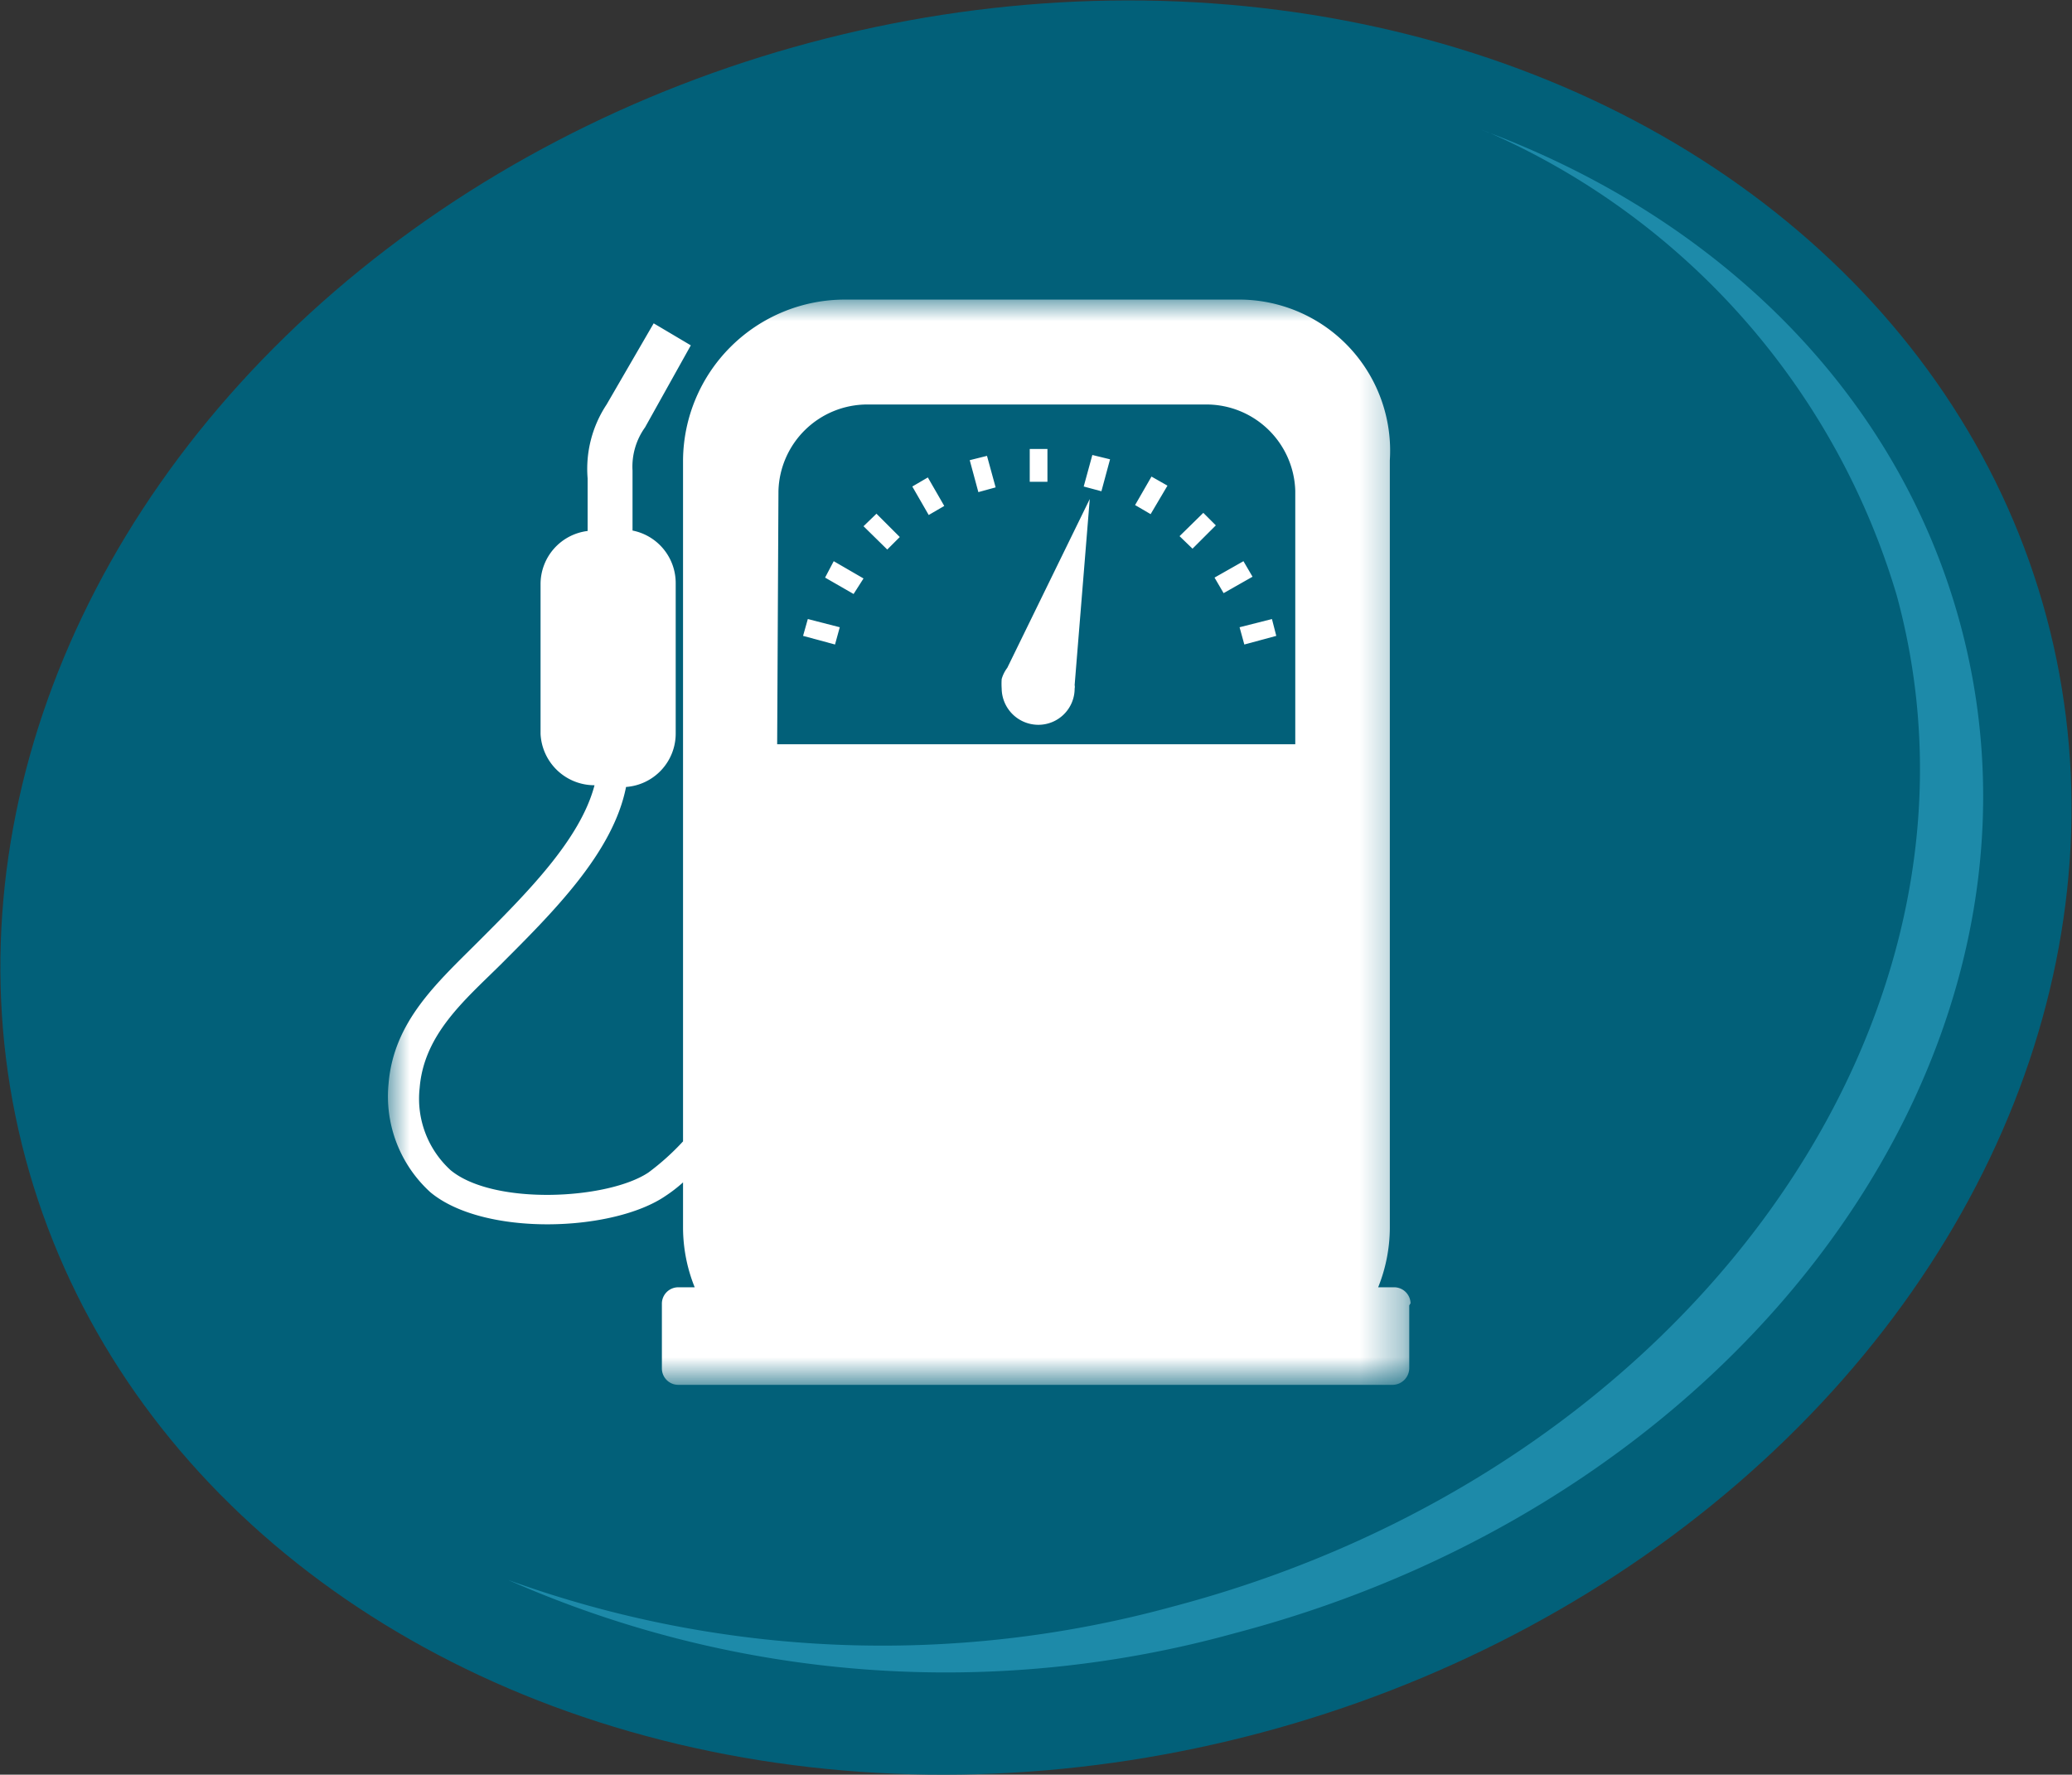 <svg xmlns="http://www.w3.org/2000/svg" xmlns:xlink="http://www.w3.org/1999/xlink" viewBox="0 0 47.99 41.11"><rect x="0" y="0" width="47.99" height="41.11" fill="#333333" stroke="none"/><defs><style>.cls-1{fill:#fff;}.cls-1,.cls-3{fill-rule:evenodd;}.cls-2{fill:#026079;}.cls-3{fill:#38b5db;opacity:0.5;isolation:isolate;}.cls-4{mask:url(#mask);}</style><mask id="mask" x="8.99" y="6.94" width="23.67" height="25.09" maskUnits="userSpaceOnUse"><g id="mask-2"><polygon id="path-1" class="cls-1" points="8.99 6.94 32.67 6.94 32.67 32.03 8.99 32.03 8.99 6.94"/></g></mask></defs><g id="Layer_2" data-name="Layer 2"><g id="Layer_1-2" data-name="Layer 1"><g id="Desktop"><g id="WFS-Home-1440"><g id="Operator-Segments---V2"><g id="Gas-Icon"><ellipse id="Oval" class="cls-2" cx="23.99" cy="20.56" rx="24.23" ry="20.26" transform="translate(-4.5 6.91) rotate(-15)"/><path id="Combined-Shape" class="cls-3" d="M34.29,3C39.74,5,43.93,9.06,45.39,14.41c2.68,9.8-4.83,20.28-16.78,23.42A25.07,25.07,0,0,1,11.77,36.6a25.45,25.45,0,0,0,15.38.62C39.09,34.08,46.6,23.59,43.93,13.79A17,17,0,0,0,34.46,3.06Z"/><g id="Group-3"><g class="cls-4"><path id="Fill-1" class="cls-1" d="M18,17.24H30V11.37a2.06,2.06,0,0,0-2.06-2H20.09a2.06,2.06,0,0,0-2.06,2Zm14.64,13v1.46a.39.39,0,0,1-.38.38H15.71a.38.38,0,0,1-.38-.38V30.19a.38.38,0,0,1,.38-.37h.38a3.72,3.72,0,0,1-.27-1.37V27.39a3.35,3.35,0,0,1-.4.31c-1.22.84-4.21.95-5.45-.08A3,3,0,0,1,9,25.1c.12-1.44,1.12-2.33,2.08-3.29,1.12-1.12,2.36-2.36,2.69-3.62A1.25,1.25,0,0,1,12.52,17V13.53a1.24,1.24,0,0,1,1.09-1.23V11.08a2.7,2.7,0,0,1,.44-1.71l1.09-1.88L16,8,14.94,9.9a1.56,1.56,0,0,0-.29,1v1.39a1.24,1.24,0,0,1,1,1.22V17a1.24,1.24,0,0,1-1.15,1.23h0c-.3,1.52-1.68,2.89-2.91,4.12-.83.82-1.77,1.61-1.87,2.85a2.24,2.24,0,0,0,.72,1.91c1,.82,3.64.68,4.58.05a5.77,5.77,0,0,0,.8-.72V10.66a3.75,3.75,0,0,1,3.75-3.72h9.17a3.5,3.5,0,0,1,3.45,3.72V28.45a3.72,3.72,0,0,1-.27,1.37h.37a.38.38,0,0,1,.38.37ZM18.6,14.73l.74.2.11-.4-.74-.19Zm.51-1.35.66.38L20,13.4,19.31,13ZM20,12.19l.55.54.29-.29-.54-.54Zm1.13-.92.38.66.36-.21-.38-.66Zm1.33-.61.2.74.4-.11-.2-.73Zm6.25,3.87.11.4.74-.2-.1-.39ZM28.8,13l-.67.38.21.36.67-.38Zm-.93-1.12-.55.54.3.29.54-.54Zm-1.58-.18.36.21.39-.66-.37-.21Zm-1.19-.43.41.11.2-.74-.41-.1Zm-1.25-.11h.41v-.76h-.41Zm1.39.4-.35,4.31a.19.19,0,0,1,0,.08.84.84,0,0,1-.84.84.85.85,0,0,1-.85-.84,1.66,1.66,0,0,1,0-.22h0a.79.79,0,0,1,.13-.26Z"/></g></g></g></g></g></g></g></g></svg>